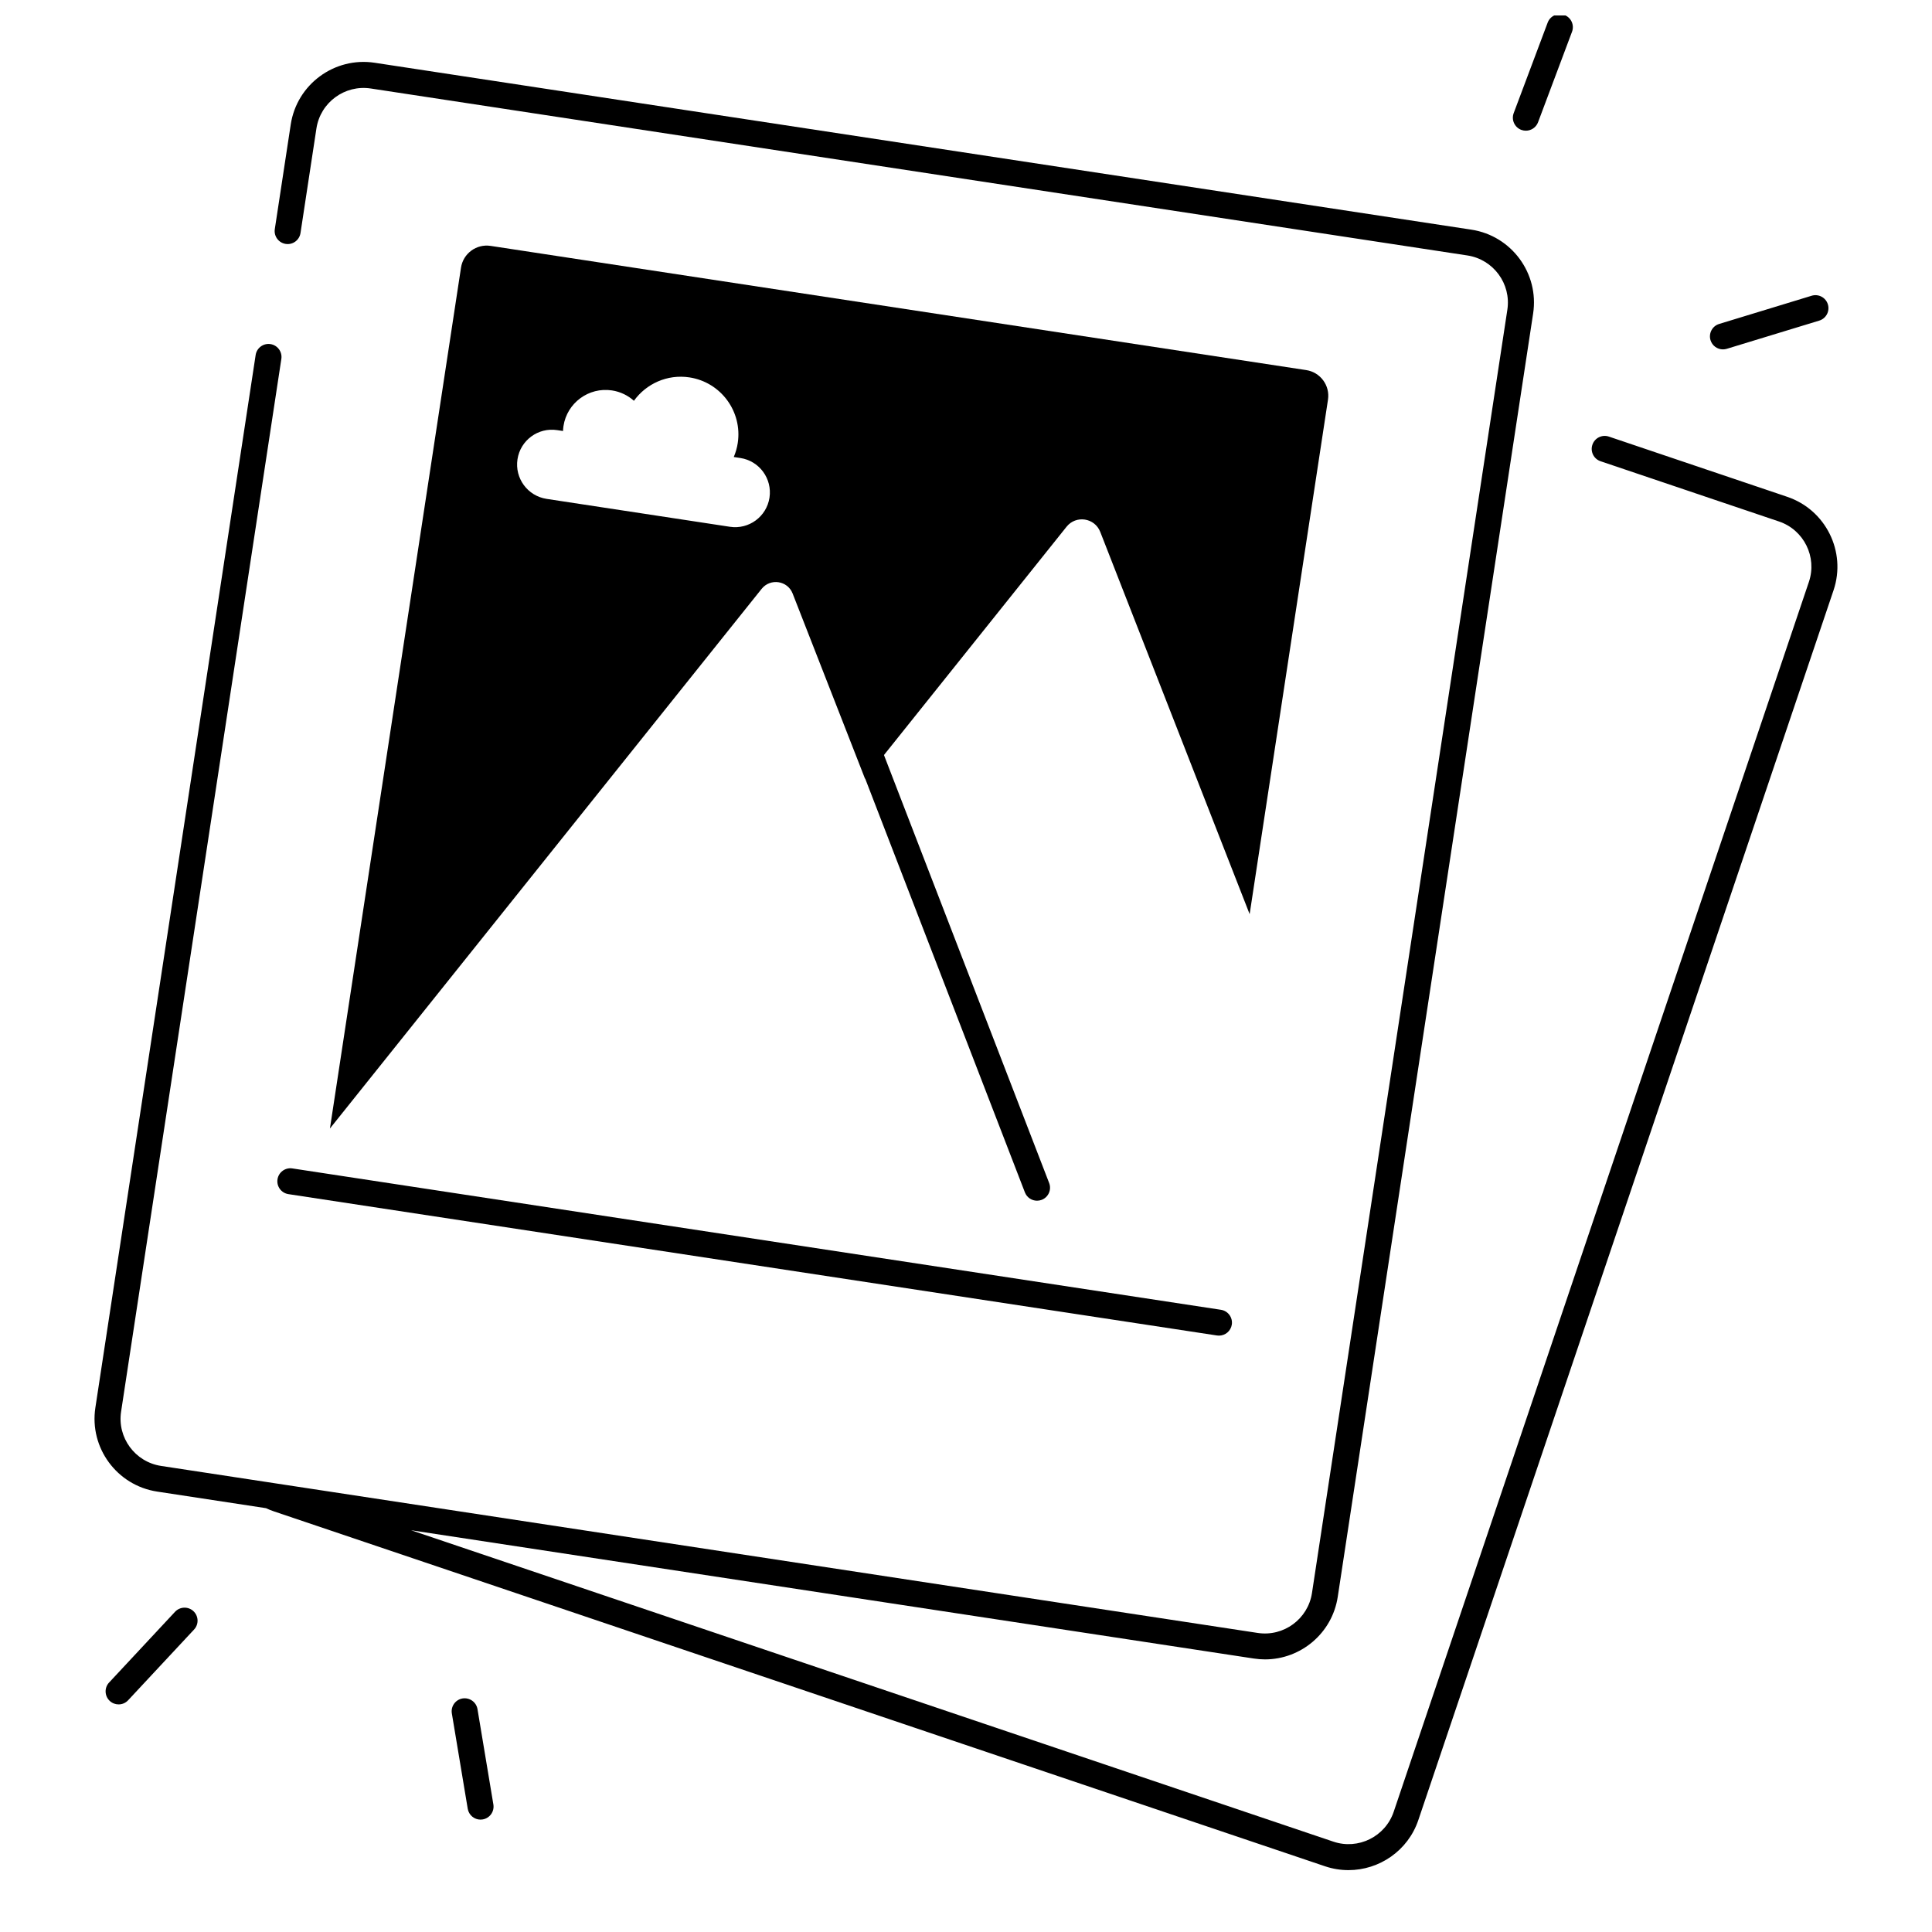 <?xml version="1.0" encoding="UTF-8"?>
<!-- Uploaded to: SVG Repo, www.svgrepo.com, Generator: SVG Repo Mixer Tools -->
<svg width="800px" height="800px" version="1.1" viewBox="144 144 512 512" xmlns="http://www.w3.org/2000/svg">
 <defs>
  <clipPath id="a">
   <path d="m544 148.09h17v30.906h-17z"/>
  </clipPath>
 </defs>
 <path d="m435.57 284.94 39.598 101.32 20.762-136.34c0.57-3.758-2.008-7.273-5.777-7.844l-216.14-32.914c-3.758-0.57-7.273 2.008-7.844 5.777l-34.734 228.13 114.41-143.02c2.312-2.883 6.879-2.195 8.215 1.25l19.18 49.07 0.039-0.051 42.332 109.68c0.531 1.367 1.832 2.203 3.219 2.203 0.414 0 0.836-0.078 1.238-0.234 1.77-0.688 2.656-2.676 1.969-4.457l-43.777-113.42 48.395-60.508c2.508-3.121 7.457-2.363 8.914 1.363zm-87.645-9.062c-0.766 5.039-5.473 8.492-10.5 7.723l-48.562-7.391c-5.039-0.766-8.492-5.473-7.723-10.5 0.766-5.027 5.473-8.492 10.5-7.723l1.566 0.234c0.02-0.422 0.051-0.855 0.117-1.289 0.934-6.168 6.699-10.402 12.859-9.465 2.242 0.344 4.231 1.328 5.816 2.746 3.246-4.516 8.836-7.094 14.711-6.199 8.336 1.27 14.07 9.062 12.801 17.398-0.195 1.301-0.562 2.539-1.055 3.699l1.742 0.266c5.031 0.758 8.484 5.465 7.727 10.5z"/>
 <path d="m270.54 596.94c-0.316-1.879-2.086-3.129-3.965-2.832-1.879 0.316-3.141 2.086-2.832 3.965l4.211 25.27c0.285 1.684 1.742 2.875 3.394 2.875 0.188 0 0.383-0.02 0.57-0.051 1.879-0.316 3.141-2.086 2.832-3.965z"/>
 <path d="m190.39 571.14-17.477 18.746c-1.301 1.387-1.219 3.57 0.168 4.871 0.66 0.621 1.504 0.926 2.352 0.926 0.926 0 1.84-0.363 2.519-1.094l17.477-18.746c1.301-1.387 1.219-3.57-0.168-4.871-1.395-1.297-3.57-1.219-4.871 0.168z"/>
 <g clip-path="url(#a)">
  <path d="m547.16 178.42c0.402 0.148 0.809 0.215 1.211 0.215 1.398 0 2.707-0.855 3.227-2.234l9.004-23.988c0.668-1.781-0.234-3.769-2.016-4.438-1.781-0.668-3.769 0.234-4.438 2.016l-9.004 23.988c-0.668 1.785 0.238 3.769 2.016 4.441z"/>
 </g>
 <path d="m600.6 236.59c0.336 0 0.668-0.051 1.004-0.148l24.512-7.477c1.82-0.551 2.844-2.481 2.293-4.301-0.551-1.82-2.481-2.844-4.301-2.293l-24.512 7.477c-1.82 0.551-2.844 2.481-2.293 4.301 0.461 1.488 1.82 2.441 3.297 2.441z"/>
 <path d="m217.54 456.53c-0.285 1.879 1.004 3.641 2.883 3.926l246.09 37.461c0.176 0.031 0.355 0.039 0.523 0.039 1.672 0 3.141-1.219 3.406-2.922 0.285-1.879-1.004-3.641-2.883-3.926l-246.09-37.465c-1.883-0.285-3.644 1.004-3.93 2.887z"/>
 <path d="m617.66 275.67-47.293-15.969c-1.801-0.609-3.758 0.355-4.367 2.164-0.609 1.801 0.355 3.758 2.164 4.367l47.293 15.969c6.594 2.223 10.145 9.406 7.922 16l-110.03 325.93c-2.223 6.594-9.406 10.156-16 7.922l-244.4-82.52 223.34 33.996c0.992 0.148 1.977 0.227 2.953 0.227 9.477 0 17.809-6.926 19.277-16.582l51.777-340.08c1.625-10.637-5.719-20.605-16.355-22.23l-290.66-44.234c-10.648-1.613-20.605 5.719-22.23 16.355l-4.223 27.73c-0.285 1.879 1.004 3.641 2.883 3.926 1.879 0.297 3.641-1.004 3.926-2.883l4.223-27.73c1.055-6.879 7.5-11.621 14.387-10.578l290.64 44.25c6.879 1.055 11.633 7.5 10.578 14.387l-51.777 340.08c-1.043 6.879-7.5 11.633-14.387 10.578l-290.63-44.262c-6.879-1.055-11.633-7.5-10.578-14.387l42.469-278.98c0.285-1.879-1.004-3.641-2.883-3.926s-3.641 1.004-3.926 2.883l-42.477 278.98c-1.625 10.637 5.719 20.605 16.355 22.23l28.859 4.398c0.668 0.316 1.367 0.609 2.098 0.848l278.55 94.051c2.066 0.699 4.164 1.023 6.231 1.023 8.148 0 15.766-5.137 18.508-13.273l110.04-325.92c3.43-10.195-2.07-21.297-12.266-24.742z"/>
</svg>